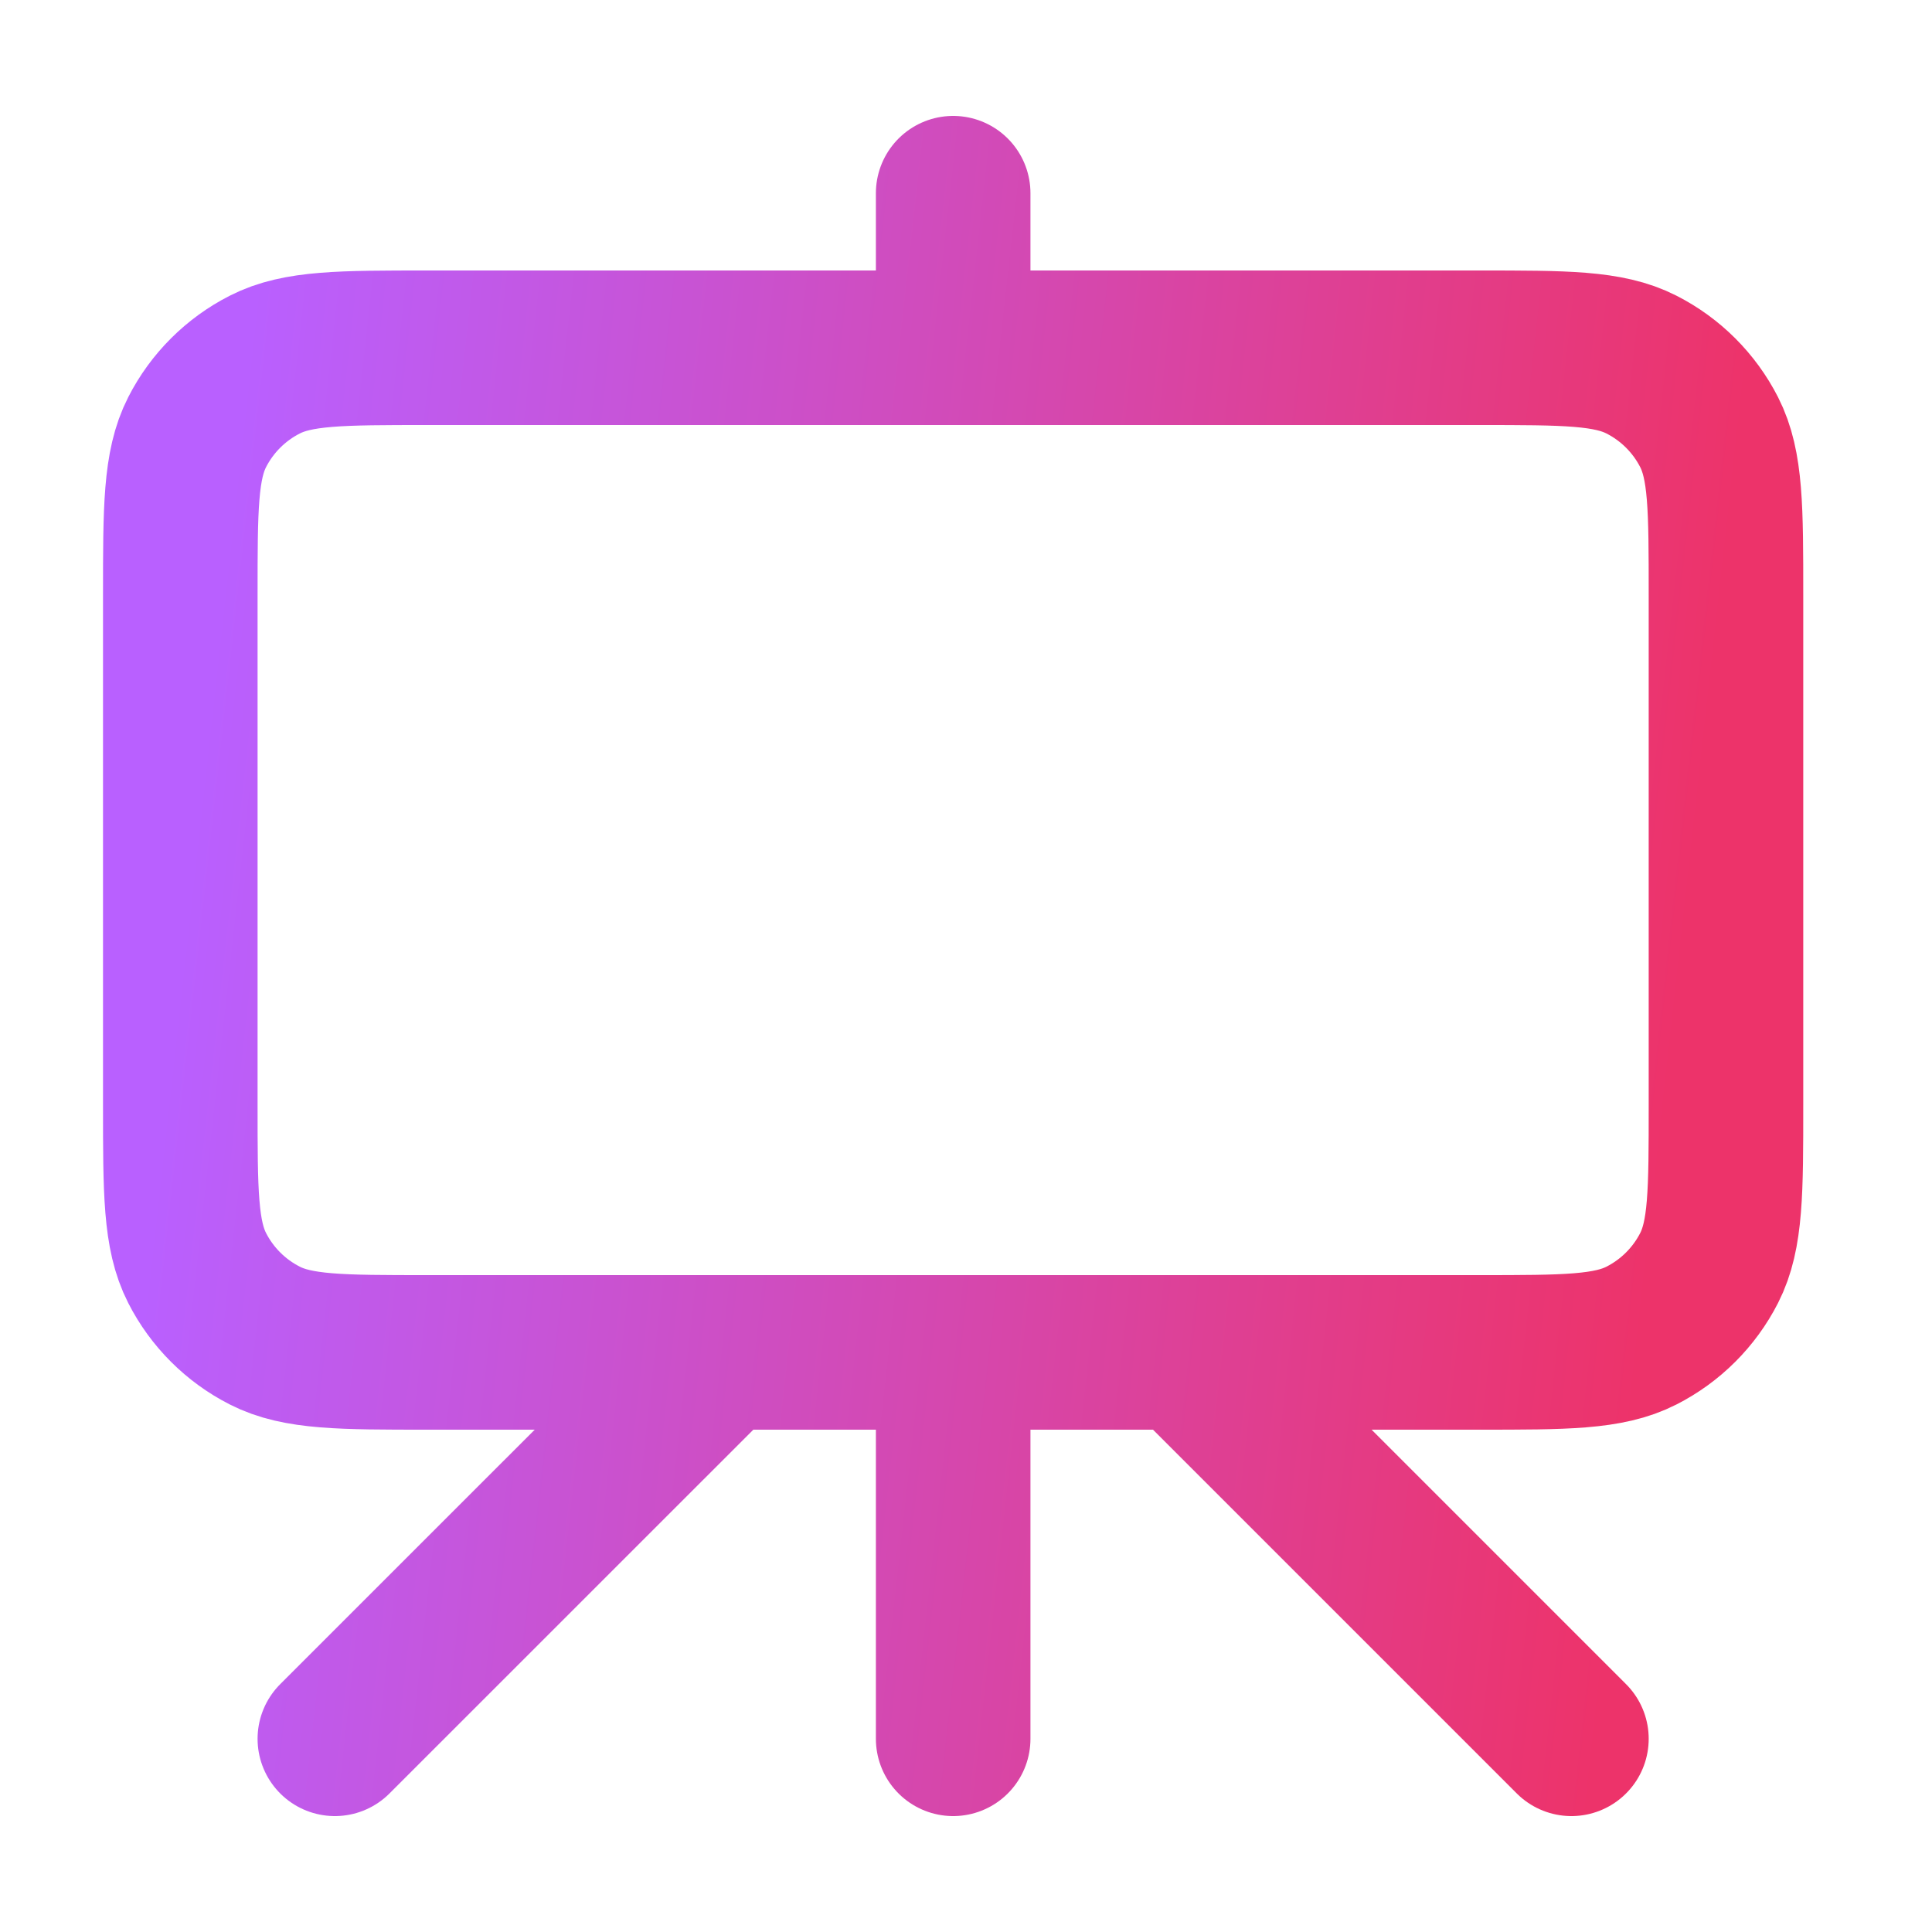 <svg width="25" height="25" viewBox="0 0 25 25" fill="none" xmlns="http://www.w3.org/2000/svg">
<g id="stand">
<path id="Icon" d="M9.334 17.5L4.333 22.5M15.334 17.5L20.334 22.5M12.334 2.5V4.5M12.334 22.5V17.5M5.534 17.5H19.134C20.254 17.5 20.814 17.5 21.241 17.282C21.618 17.09 21.924 16.784 22.116 16.408C22.334 15.98 22.334 15.42 22.334 14.3V7.7C22.334 6.58 22.334 6.02 22.116 5.592C21.924 5.216 21.618 4.91 21.241 4.718C20.814 4.5 20.254 4.5 19.134 4.5H5.534C4.413 4.5 3.853 4.5 3.426 4.718C3.049 4.91 2.743 5.216 2.551 5.592C2.333 6.02 2.333 6.58 2.333 7.7V14.3C2.333 15.42 2.333 15.98 2.551 16.408C2.743 16.784 3.049 17.09 3.426 17.282C3.853 17.5 4.413 17.5 5.534 17.5Z" stroke="url(#paint0_linear_1122_3271)" stroke-width="2" stroke-linecap="round" stroke-linejoin="round"/>
</g>
<defs>
<linearGradient id="paint0_linear_1122_3271" x1="2.333" y1="12.5" x2="21.534" y2="14.623" gradientUnits="userSpaceOnUse">
<stop stop-color="#B960FF"/>
<stop offset="1" stop-color="#ED336A"/>
</linearGradient>
</defs>
</svg>
